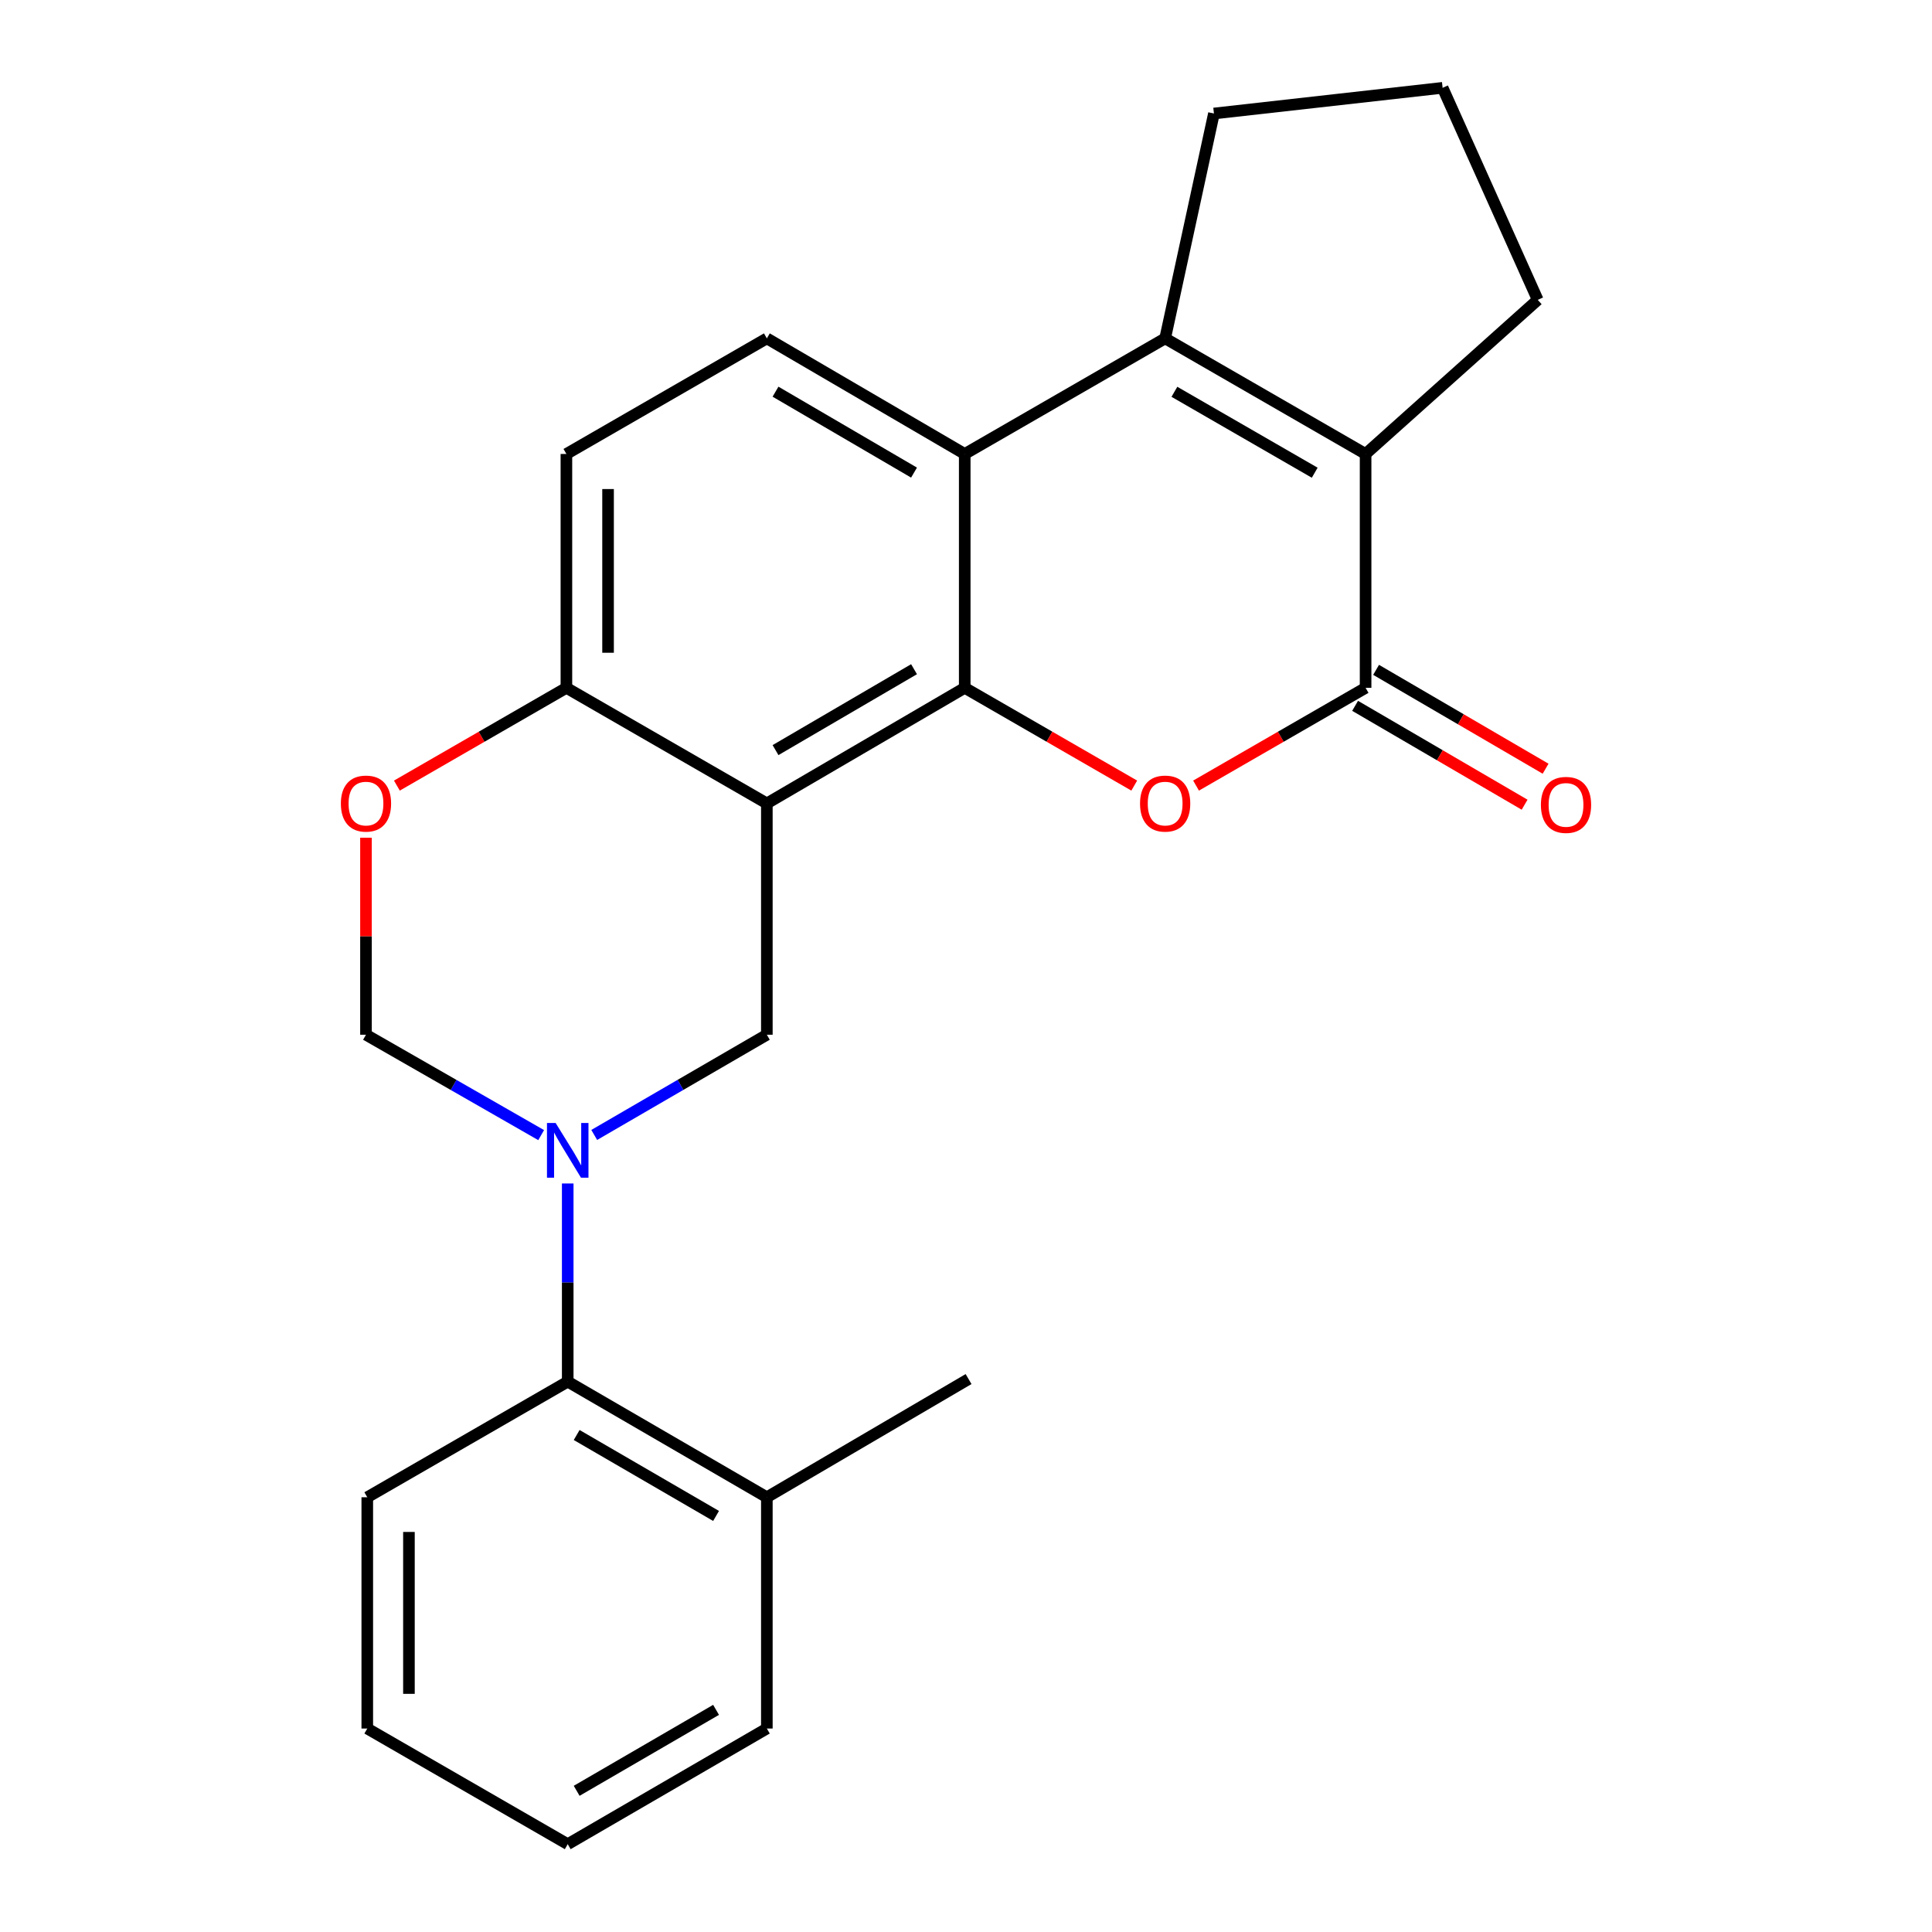 <?xml version='1.0' encoding='iso-8859-1'?>
<svg version='1.1' baseProfile='full'
              xmlns='http://www.w3.org/2000/svg'
                      xmlns:rdkit='http://www.rdkit.org/xml'
                      xmlns:xlink='http://www.w3.org/1999/xlink'
                  xml:space='preserve'
width='1000px' height='1000px' viewBox='0 0 1000 1000'>
<!-- END OF HEADER -->
<rect style='opacity:1.0;fill:#FFFFFF;stroke:none' width='1000' height='1000' x='0' y='0'> </rect>
<path class='bond-0' d='M 499.341,356.024 L 396.92,415.847' style='fill:none;fill-rule:evenodd;stroke:#000000;stroke-width:6px;stroke-linecap:butt;stroke-linejoin:miter;stroke-opacity:1' />
<path class='bond-0' d='M 473.103,346.378 L 401.408,388.255' style='fill:none;fill-rule:evenodd;stroke:#000000;stroke-width:6px;stroke-linecap:butt;stroke-linejoin:miter;stroke-opacity:1' />
<path class='bond-1' d='M 499.341,356.024 L 543.214,381.324' style='fill:none;fill-rule:evenodd;stroke:#000000;stroke-width:6px;stroke-linecap:butt;stroke-linejoin:miter;stroke-opacity:1' />
<path class='bond-1' d='M 543.214,381.324 L 587.086,406.624' style='fill:none;fill-rule:evenodd;stroke:#FF0000;stroke-width:6px;stroke-linecap:butt;stroke-linejoin:miter;stroke-opacity:1' />
<path class='bond-5' d='M 499.341,356.024 L 499.341,234.975' style='fill:none;fill-rule:evenodd;stroke:#000000;stroke-width:6px;stroke-linecap:butt;stroke-linejoin:miter;stroke-opacity:1' />
<path class='bond-7' d='M 396.92,415.847 L 396.92,535.578' style='fill:none;fill-rule:evenodd;stroke:#000000;stroke-width:6px;stroke-linecap:butt;stroke-linejoin:miter;stroke-opacity:1' />
<path class='bond-10' d='M 396.92,415.847 L 293.17,356.024' style='fill:none;fill-rule:evenodd;stroke:#000000;stroke-width:6px;stroke-linecap:butt;stroke-linejoin:miter;stroke-opacity:1' />
<path class='bond-2' d='M 619.074,406.625 L 662.952,381.324' style='fill:none;fill-rule:evenodd;stroke:#FF0000;stroke-width:6px;stroke-linecap:butt;stroke-linejoin:miter;stroke-opacity:1' />
<path class='bond-2' d='M 662.952,381.324 L 706.83,356.024' style='fill:none;fill-rule:evenodd;stroke:#000000;stroke-width:6px;stroke-linecap:butt;stroke-linejoin:miter;stroke-opacity:1' />
<path class='bond-13' d='M 701.399,365.337 L 745.267,390.923' style='fill:none;fill-rule:evenodd;stroke:#000000;stroke-width:6px;stroke-linecap:butt;stroke-linejoin:miter;stroke-opacity:1' />
<path class='bond-13' d='M 745.267,390.923 L 789.135,416.509' style='fill:none;fill-rule:evenodd;stroke:#FF0000;stroke-width:6px;stroke-linecap:butt;stroke-linejoin:miter;stroke-opacity:1' />
<path class='bond-13' d='M 712.262,346.711 L 756.13,372.297' style='fill:none;fill-rule:evenodd;stroke:#000000;stroke-width:6px;stroke-linecap:butt;stroke-linejoin:miter;stroke-opacity:1' />
<path class='bond-13' d='M 756.13,372.297 L 799.999,397.884' style='fill:none;fill-rule:evenodd;stroke:#FF0000;stroke-width:6px;stroke-linecap:butt;stroke-linejoin:miter;stroke-opacity:1' />
<path class='bond-25' d='M 706.83,356.024 L 706.83,234.975' style='fill:none;fill-rule:evenodd;stroke:#000000;stroke-width:6px;stroke-linecap:butt;stroke-linejoin:miter;stroke-opacity:1' />
<path class='bond-3' d='M 603.08,175.14 L 499.341,234.975' style='fill:none;fill-rule:evenodd;stroke:#000000;stroke-width:6px;stroke-linecap:butt;stroke-linejoin:miter;stroke-opacity:1' />
<path class='bond-6' d='M 603.08,175.14 L 706.83,234.975' style='fill:none;fill-rule:evenodd;stroke:#000000;stroke-width:6px;stroke-linecap:butt;stroke-linejoin:miter;stroke-opacity:1' />
<path class='bond-6' d='M 607.87,202.794 L 680.495,244.679' style='fill:none;fill-rule:evenodd;stroke:#000000;stroke-width:6px;stroke-linecap:butt;stroke-linejoin:miter;stroke-opacity:1' />
<path class='bond-16' d='M 603.08,175.14 L 628.332,58.751' style='fill:none;fill-rule:evenodd;stroke:#000000;stroke-width:6px;stroke-linecap:butt;stroke-linejoin:miter;stroke-opacity:1' />
<path class='bond-4' d='M 307.572,587.448 L 352.246,561.513' style='fill:none;fill-rule:evenodd;stroke:#0000FF;stroke-width:6px;stroke-linecap:butt;stroke-linejoin:miter;stroke-opacity:1' />
<path class='bond-4' d='M 352.246,561.513 L 396.92,535.578' style='fill:none;fill-rule:evenodd;stroke:#000000;stroke-width:6px;stroke-linecap:butt;stroke-linejoin:miter;stroke-opacity:1' />
<path class='bond-11' d='M 293.852,612.566 L 293.852,663.849' style='fill:none;fill-rule:evenodd;stroke:#0000FF;stroke-width:6px;stroke-linecap:butt;stroke-linejoin:miter;stroke-opacity:1' />
<path class='bond-11' d='M 293.852,663.849 L 293.852,715.132' style='fill:none;fill-rule:evenodd;stroke:#000000;stroke-width:6px;stroke-linecap:butt;stroke-linejoin:miter;stroke-opacity:1' />
<path class='bond-27' d='M 280.104,587.535 L 234.767,561.556' style='fill:none;fill-rule:evenodd;stroke:#0000FF;stroke-width:6px;stroke-linecap:butt;stroke-linejoin:miter;stroke-opacity:1' />
<path class='bond-27' d='M 234.767,561.556 L 189.431,535.578' style='fill:none;fill-rule:evenodd;stroke:#000000;stroke-width:6px;stroke-linecap:butt;stroke-linejoin:miter;stroke-opacity:1' />
<path class='bond-12' d='M 499.341,234.975 L 396.92,175.14' style='fill:none;fill-rule:evenodd;stroke:#000000;stroke-width:6px;stroke-linecap:butt;stroke-linejoin:miter;stroke-opacity:1' />
<path class='bond-12' d='M 473.101,244.618 L 401.407,202.733' style='fill:none;fill-rule:evenodd;stroke:#000000;stroke-width:6px;stroke-linecap:butt;stroke-linejoin:miter;stroke-opacity:1' />
<path class='bond-17' d='M 706.83,234.975 L 795.931,155.207' style='fill:none;fill-rule:evenodd;stroke:#000000;stroke-width:6px;stroke-linecap:butt;stroke-linejoin:miter;stroke-opacity:1' />
<path class='bond-8' d='M 189.431,535.578 L 189.431,484.589' style='fill:none;fill-rule:evenodd;stroke:#000000;stroke-width:6px;stroke-linecap:butt;stroke-linejoin:miter;stroke-opacity:1' />
<path class='bond-8' d='M 189.431,484.589 L 189.431,433.6' style='fill:none;fill-rule:evenodd;stroke:#FF0000;stroke-width:6px;stroke-linecap:butt;stroke-linejoin:miter;stroke-opacity:1' />
<path class='bond-9' d='M 205.425,406.624 L 249.297,381.324' style='fill:none;fill-rule:evenodd;stroke:#FF0000;stroke-width:6px;stroke-linecap:butt;stroke-linejoin:miter;stroke-opacity:1' />
<path class='bond-9' d='M 249.297,381.324 L 293.17,356.024' style='fill:none;fill-rule:evenodd;stroke:#000000;stroke-width:6px;stroke-linecap:butt;stroke-linejoin:miter;stroke-opacity:1' />
<path class='bond-24' d='M 293.17,356.024 L 293.17,234.975' style='fill:none;fill-rule:evenodd;stroke:#000000;stroke-width:6px;stroke-linecap:butt;stroke-linejoin:miter;stroke-opacity:1' />
<path class='bond-24' d='M 314.732,337.866 L 314.732,253.133' style='fill:none;fill-rule:evenodd;stroke:#000000;stroke-width:6px;stroke-linecap:butt;stroke-linejoin:miter;stroke-opacity:1' />
<path class='bond-15' d='M 293.852,715.132 L 396.92,774.979' style='fill:none;fill-rule:evenodd;stroke:#000000;stroke-width:6px;stroke-linecap:butt;stroke-linejoin:miter;stroke-opacity:1' />
<path class='bond-15' d='M 298.485,742.756 L 370.633,784.649' style='fill:none;fill-rule:evenodd;stroke:#000000;stroke-width:6px;stroke-linecap:butt;stroke-linejoin:miter;stroke-opacity:1' />
<path class='bond-19' d='M 293.852,715.132 L 190.102,774.979' style='fill:none;fill-rule:evenodd;stroke:#000000;stroke-width:6px;stroke-linecap:butt;stroke-linejoin:miter;stroke-opacity:1' />
<path class='bond-14' d='M 396.92,175.14 L 293.17,234.975' style='fill:none;fill-rule:evenodd;stroke:#000000;stroke-width:6px;stroke-linecap:butt;stroke-linejoin:miter;stroke-opacity:1' />
<path class='bond-20' d='M 396.92,774.979 L 501.33,713.802' style='fill:none;fill-rule:evenodd;stroke:#000000;stroke-width:6px;stroke-linecap:butt;stroke-linejoin:miter;stroke-opacity:1' />
<path class='bond-21' d='M 396.92,774.979 L 396.92,894.686' style='fill:none;fill-rule:evenodd;stroke:#000000;stroke-width:6px;stroke-linecap:butt;stroke-linejoin:miter;stroke-opacity:1' />
<path class='bond-18' d='M 628.332,58.751 L 746.697,45.455' style='fill:none;fill-rule:evenodd;stroke:#000000;stroke-width:6px;stroke-linecap:butt;stroke-linejoin:miter;stroke-opacity:1' />
<path class='bond-26' d='M 795.931,155.207 L 746.697,45.455' style='fill:none;fill-rule:evenodd;stroke:#000000;stroke-width:6px;stroke-linecap:butt;stroke-linejoin:miter;stroke-opacity:1' />
<path class='bond-22' d='M 190.102,774.979 L 190.102,894.686' style='fill:none;fill-rule:evenodd;stroke:#000000;stroke-width:6px;stroke-linecap:butt;stroke-linejoin:miter;stroke-opacity:1' />
<path class='bond-22' d='M 211.664,792.935 L 211.664,876.73' style='fill:none;fill-rule:evenodd;stroke:#000000;stroke-width:6px;stroke-linecap:butt;stroke-linejoin:miter;stroke-opacity:1' />
<path class='bond-28' d='M 396.92,894.686 L 293.852,954.545' style='fill:none;fill-rule:evenodd;stroke:#000000;stroke-width:6px;stroke-linecap:butt;stroke-linejoin:miter;stroke-opacity:1' />
<path class='bond-28' d='M 370.631,885.019 L 298.483,926.921' style='fill:none;fill-rule:evenodd;stroke:#000000;stroke-width:6px;stroke-linecap:butt;stroke-linejoin:miter;stroke-opacity:1' />
<path class='bond-23' d='M 190.102,894.686 L 293.852,954.545' style='fill:none;fill-rule:evenodd;stroke:#000000;stroke-width:6px;stroke-linecap:butt;stroke-linejoin:miter;stroke-opacity:1' />
<path  class='atom-2' d='M 590.08 415.927
Q 590.08 409.127, 593.44 405.327
Q 596.8 401.527, 603.08 401.527
Q 609.36 401.527, 612.72 405.327
Q 616.08 409.127, 616.08 415.927
Q 616.08 422.807, 612.68 426.727
Q 609.28 430.607, 603.08 430.607
Q 596.84 430.607, 593.44 426.727
Q 590.08 422.847, 590.08 415.927
M 603.08 427.407
Q 607.4 427.407, 609.72 424.527
Q 612.08 421.607, 612.08 415.927
Q 612.08 410.367, 609.72 407.567
Q 607.4 404.727, 603.08 404.727
Q 598.76 404.727, 596.4 407.527
Q 594.08 410.327, 594.08 415.927
Q 594.08 421.647, 596.4 424.527
Q 598.76 427.407, 603.08 427.407
' fill='#FF0000'/>
<path  class='atom-5' d='M 287.592 581.253
L 296.872 596.253
Q 297.792 597.733, 299.272 600.413
Q 300.752 603.093, 300.832 603.253
L 300.832 581.253
L 304.592 581.253
L 304.592 609.573
L 300.712 609.573
L 290.752 593.173
Q 289.592 591.253, 288.352 589.053
Q 287.152 586.853, 286.792 586.173
L 286.792 609.573
L 283.112 609.573
L 283.112 581.253
L 287.592 581.253
' fill='#0000FF'/>
<path  class='atom-10' d='M 176.431 415.927
Q 176.431 409.127, 179.791 405.327
Q 183.151 401.527, 189.431 401.527
Q 195.711 401.527, 199.071 405.327
Q 202.431 409.127, 202.431 415.927
Q 202.431 422.807, 199.031 426.727
Q 195.631 430.607, 189.431 430.607
Q 183.191 430.607, 179.791 426.727
Q 176.431 422.847, 176.431 415.927
M 189.431 427.407
Q 193.751 427.407, 196.071 424.527
Q 198.431 421.607, 198.431 415.927
Q 198.431 410.367, 196.071 407.567
Q 193.751 404.727, 189.431 404.727
Q 185.111 404.727, 182.751 407.527
Q 180.431 410.327, 180.431 415.927
Q 180.431 421.647, 182.751 424.527
Q 185.111 427.407, 189.431 427.407
' fill='#FF0000'/>
<path  class='atom-14' d='M 797.569 416.61
Q 797.569 409.81, 800.929 406.01
Q 804.289 402.21, 810.569 402.21
Q 816.849 402.21, 820.209 406.01
Q 823.569 409.81, 823.569 416.61
Q 823.569 423.49, 820.169 427.41
Q 816.769 431.29, 810.569 431.29
Q 804.329 431.29, 800.929 427.41
Q 797.569 423.53, 797.569 416.61
M 810.569 428.09
Q 814.889 428.09, 817.209 425.21
Q 819.569 422.29, 819.569 416.61
Q 819.569 411.05, 817.209 408.25
Q 814.889 405.41, 810.569 405.41
Q 806.249 405.41, 803.889 408.21
Q 801.569 411.01, 801.569 416.61
Q 801.569 422.33, 803.889 425.21
Q 806.249 428.09, 810.569 428.09
' fill='#FF0000'/>
</svg>
